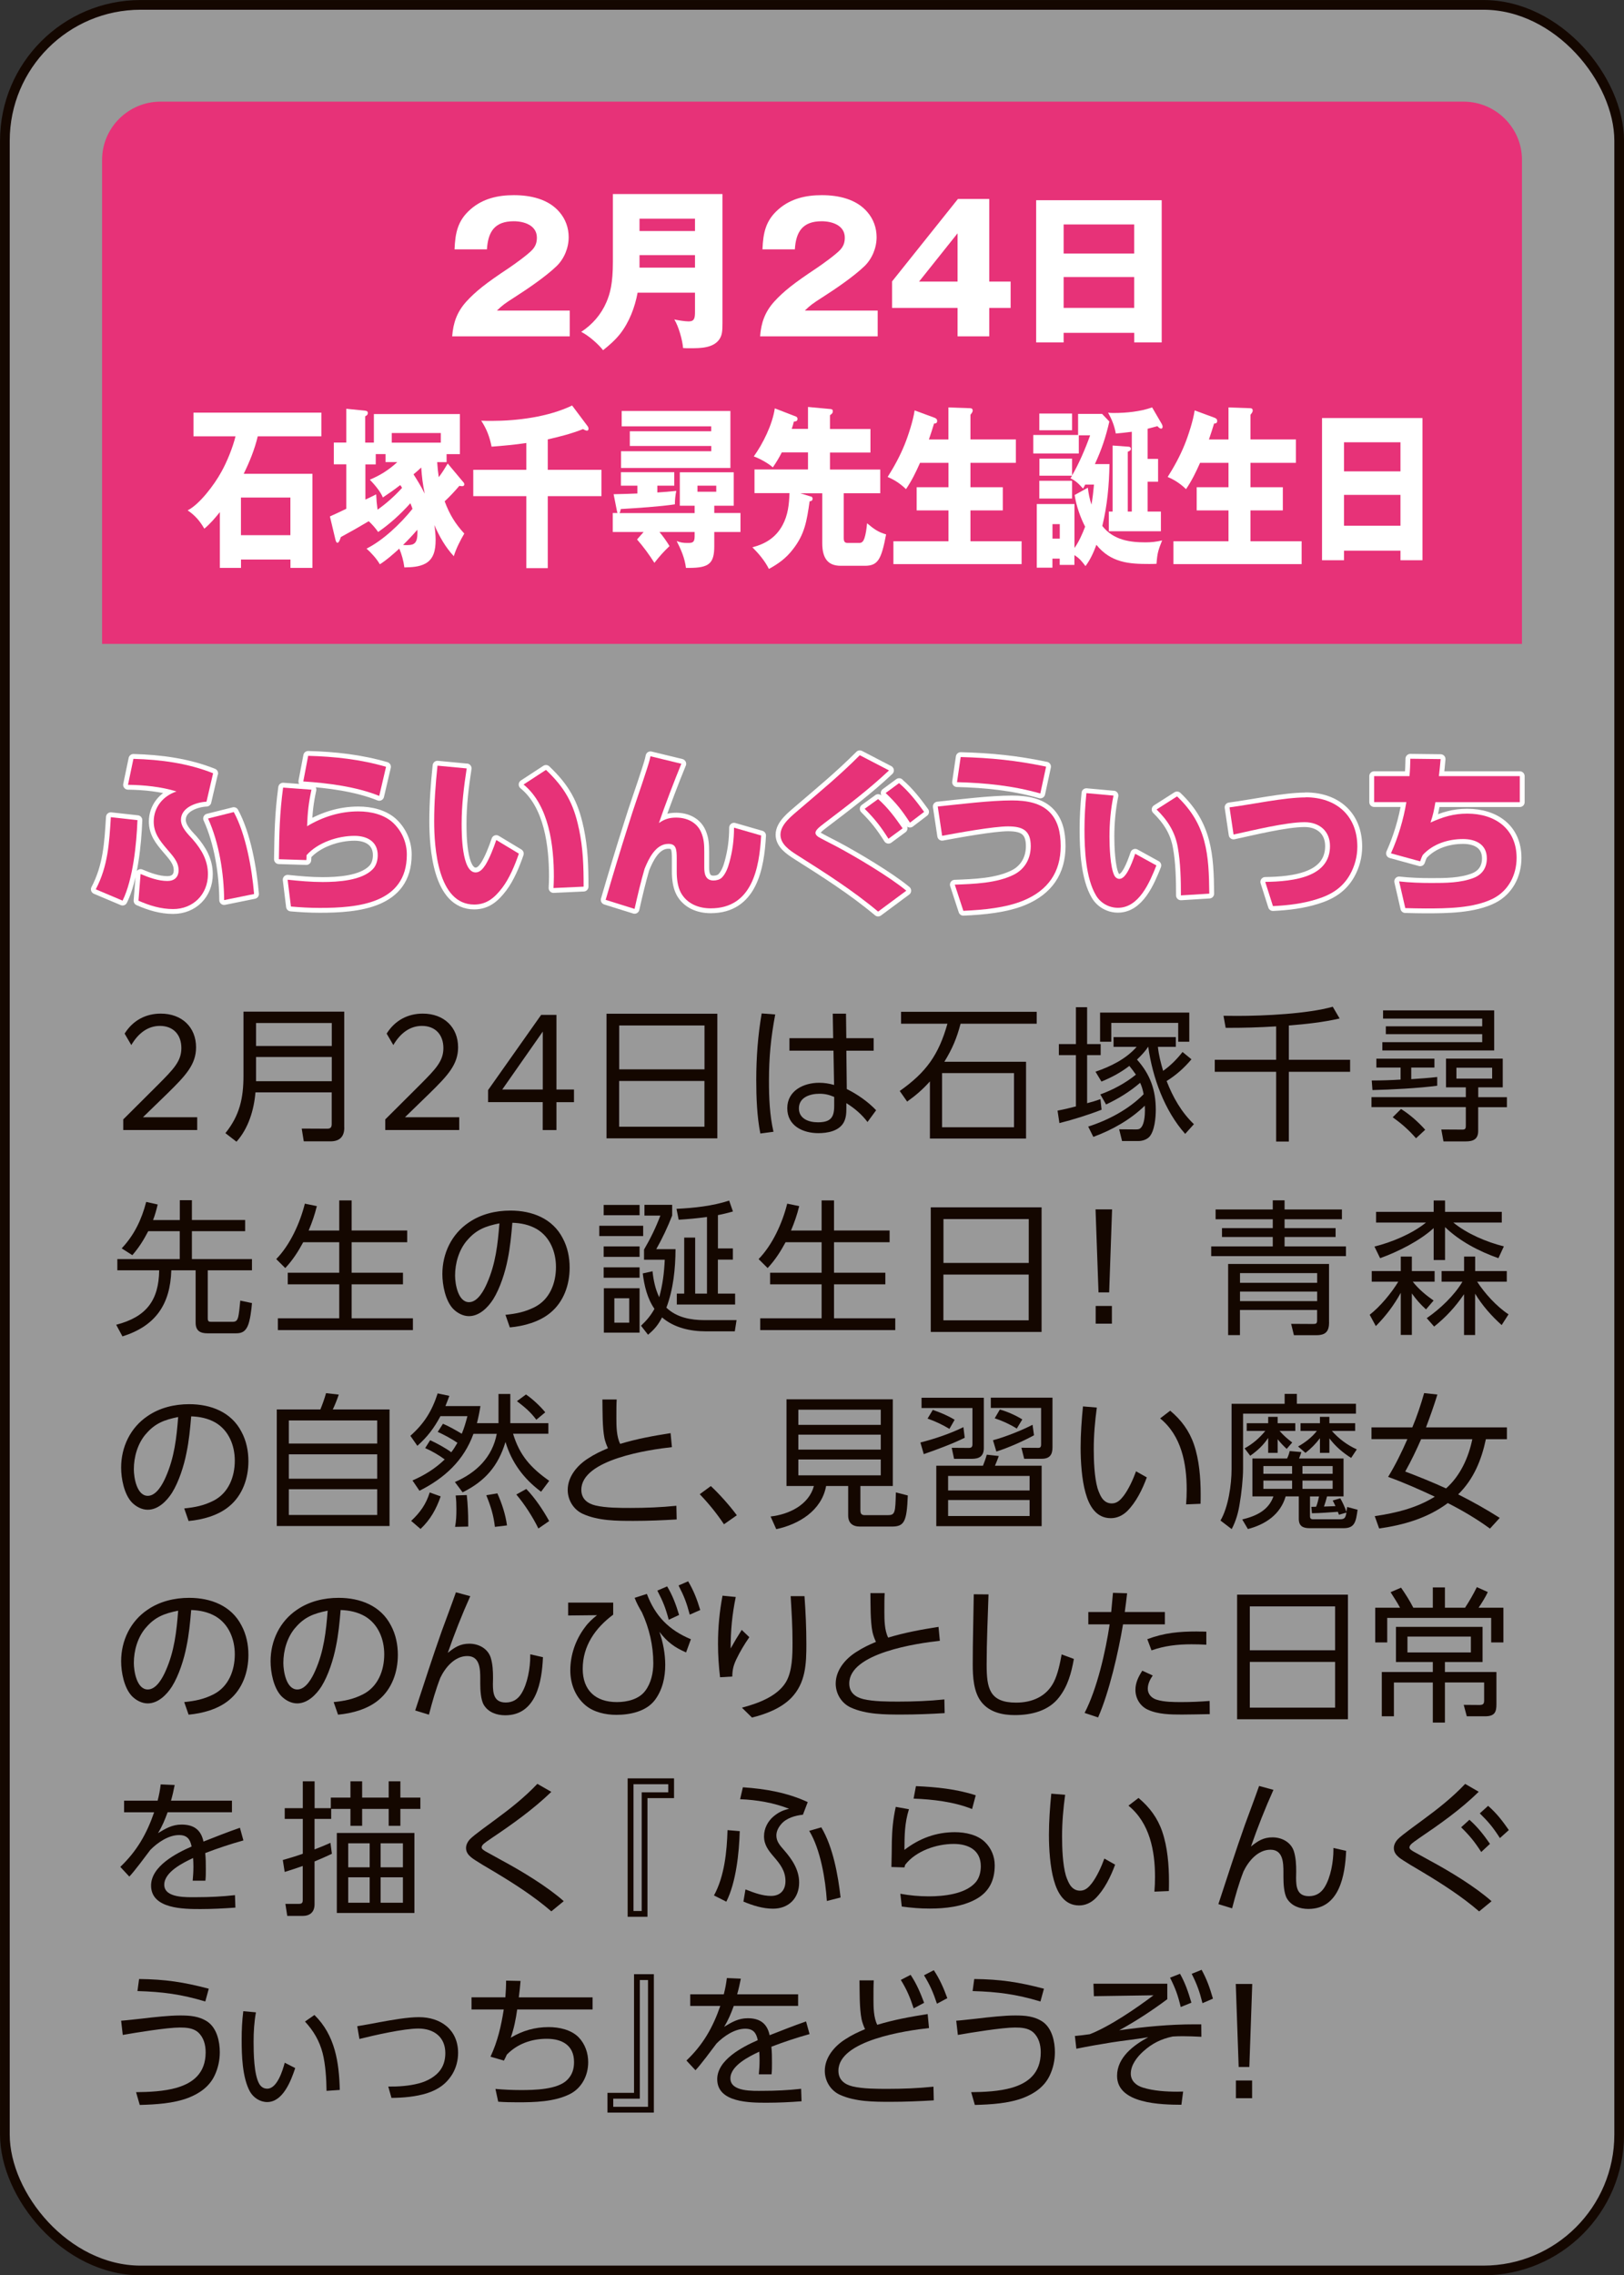 <?xml version="1.0" encoding="UTF-8"?>
<svg id="_レイヤー_2" data-name="レイヤー 2" xmlns="http://www.w3.org/2000/svg" viewBox="0 0 269.61 377.61">
  <rect x="0" y="0" width="269.61" height="377.61" fill="#333333" stroke="none"/>
  <defs>
    <style>
      .cls-1 {
        opacity: .5;
      }

      .cls-1, .cls-2 {
        fill: #fff;
      }

      .cls-3 {
        fill: #e73278;
      }

      .cls-4 {
        stroke: #fff;
        stroke-linecap: round;
        stroke-linejoin: round;
      }

      .cls-4, .cls-5 {
        fill: none;
        stroke-width: 1.61px;
      }

      .cls-5 {
        stroke: #140700;
        stroke-miterlimit: 10;
      }

      .cls-6 {
        fill: #140700;
      }
    </style>
  </defs>
  <g id="button">
    <g>
      <g>
        <rect class="cls-1" x=".81" y=".81" width="268" height="376" rx="22.55" ry="22.55"/>
        <rect class="cls-5" x=".81" y=".81" width="268" height="376" rx="22.55" ry="22.55"/>
      </g>
      <path class="cls-3" d="M252.66,106.86H16.95V26.51c0-5.3,4.36-9.64,9.69-9.64h216.34c5.33,0,9.69,4.34,9.69,9.64v80.34Z"/>
      <g>
        <path class="cls-2" d="M75.07,55.81c.17-2.26.81-4.05,2.35-5.76,1.54-1.68,3.2-3.01,7.03-5.55.96-.64,3.2-2.26,3.92-3.04.55-.61.76-1.21.76-2.02,0-2.05-2.12-2.72-3.84-2.72-3.17,0-4.27,1.74-4.45,4.66h-5.38c.12-2.75.52-4.8,2.7-6.68,2.03-1.76,4.53-2.31,7.15-2.31,2.76,0,5.75.64,7.59,2.83.99,1.16,1.51,2.6,1.51,4.14,0,1.76-.73,3.56-2,4.8-1.77,1.71-4.82,3.79-6.95,5.15-1.72,1.1-2.06,1.36-2.96,2.23h12.09v4.28h-19.53Z"/>
        <path class="cls-2" d="M105.85,48.58c-.44,2.4-1.39,4.92-2.94,6.88-.81,1.01-1.77,1.85-2.79,2.66-.81-1.04-2.44-2.46-3.63-3.04,1.86-1.22,3.31-2.89,4.18-4.92.61-1.42,1.08-3.09,1.08-6.71v-11.25h18.19v21.43c0,1.36-.06,2-.52,2.69-1.02,1.47-3.2,1.47-4.8,1.47-.7,0-.81,0-1.22-.03-.09-1.3-.76-3.64-1.45-4.74.55.12,1.74.32,2.38.32.99,0,1.05-.61,1.05-1.65v-3.12h-9.53ZM115.38,36.29h-9.21v2.05h9.21v-2.05ZM115.38,44.42v-2.08h-9.21v2.08h9.21Z"/>
        <path class="cls-2" d="M126.19,55.81c.17-2.26.81-4.05,2.35-5.76,1.54-1.68,3.2-3.01,7.03-5.55.96-.64,3.2-2.26,3.92-3.04.55-.61.76-1.21.76-2.02,0-2.05-2.12-2.72-3.84-2.72-3.17,0-4.27,1.74-4.45,4.66h-5.38c.12-2.75.52-4.8,2.7-6.68,2.03-1.76,4.53-2.31,7.15-2.31,2.76,0,5.75.64,7.59,2.83.99,1.16,1.51,2.6,1.51,4.14,0,1.76-.73,3.56-2,4.8-1.77,1.71-4.82,3.79-6.95,5.15-1.72,1.1-2.06,1.36-2.96,2.23h12.09v4.28h-19.53Z"/>
        <path class="cls-2" d="M164.23,33.02v13.71h3.55v4.37h-3.55v4.72h-5.26v-4.72h-10.87v-4.4l10.93-13.68h5.2ZM158.97,38.72l-6.39,8.01h6.39v-8.01Z"/>
        <path class="cls-2" d="M176.58,55.24v1.59h-4.56v-23.6h20.84v23.6h-4.56v-1.59h-11.71ZM188.29,37.25h-11.71v4.83h11.71v-4.83ZM188.29,45.98h-11.71v5.12h11.71v-5.12Z"/>
        <path class="cls-2" d="M40.47,78.63h11.4v15.62h-3.65v-1.39h-8.21v1.39h-3.51v-9.26c-.79.98-1.63,1.97-2.58,2.75-.79-1.36-1.58-2.23-2.77-3.04,1.95-.98,4.42-4.22,5.6-6.39.91-1.62,1.88-3.99,2.35-5.9h-6.98v-3.93h21.23v3.93h-10.56c-.51,2.17-1.39,4.31-2.33,6.22ZM48.21,82.57h-8.21v6.25h8.21v-6.25Z"/>
        <path class="cls-2" d="M72.32,89.6c0,1.73-.33,3.18-1.7,3.93-1.07.58-2.33.61-3.49.64-.14-1.1-.44-2.17-.84-3.12-1.05.95-2.12,1.91-3.23,2.6-.53-.93-1.49-1.97-2.21-2.6,2.68-1.33,5.58-4.05,7.63-6.6-.07-.2-.23-.67-.35-.93-1.67,1.85-3.39,3.41-5.35,4.77-.56-.78-.91-1.16-1.56-1.79-1.51.9-3.07,1.79-4.63,2.63-.16.49-.35.95-.56.95s-.3-.35-.35-.55l-.91-3.82c.91-.41,1.84-.84,2.72-1.27v-7.38h-2.07v-3.61h2.07v-5.61l3.14.32c.23.03.44.09.44.41,0,.23-.16.38-.44.52v4.37h1.44v-4.74h14.28v6.65h-2.21v1.33h-1.56c.05.84.14,1.68.26,2.49.54-.69,1.02-1.48,1.49-2.26l2.47,2.95c.21.23.28.32.28.49,0,.26-.19.32-.35.32s-.35-.03-.47-.06c-.81.95-1.54,1.73-2.44,2.57.84,2.23,1.77,3.73,3.26,5.35-.63,1.07-1.39,2.55-1.74,3.76-1.37-1.47-2.37-3.21-3.23-5.18.12.75.21,1.68.21,2.46ZM66.44,80.51c-.93.72-1.88,1.39-2.88,2.05-.39-1.01-1.47-2.23-2.16-2.95,1.7-.72,3.12-1.59,4.56-2.92h-1.95v-1.33h-1.63v1.71h-1.72v5.84c.58-.26,1.23-.58,1.79-.87.05,1.01.09,1.53.23,2.55,1.46-1.04,2.81-2.23,4.07-3.62-.09-.17-.19-.32-.3-.46ZM73.18,71.87h-8.14v1.59h8.14v-1.59ZM67.72,90.46c1.09,0,1.58-.4,1.58-2.02,0-.17,0-.32-.02-.52-.77.9-1.56,1.74-2.37,2.52.28.03.53.03.81.03ZM68.65,78.72c.67,1.04,1.3,2.08,1.86,3.21-.32-1.53-.47-2.75-.58-4.34-.3.29-.81.75-1.28,1.13Z"/>
        <path class="cls-2" d="M90.94,77.97h8.91v4.37h-8.91v11.95h-3.56v-11.95h-8.81v-4.37h8.81v-4.45c-1.91.29-3.84.46-5.77.61-.33-1.68-.84-2.98-1.72-4.31.63.03,1.16.03,1.74.03,4.23,0,9.37-.64,13.35-2.55l2.58,3.44c.09.12.14.26.14.41,0,.2-.09.32-.23.32-.21,0-.49-.14-.67-.26-1.88.75-3.79,1.24-5.86,1.71v5.06Z"/>
        <path class="cls-2" d="M115.33,83.93h-2.47v-5.55h8.95v5.55h-3.23v1.21h4.35v3.15h-4.35v2.34c0,2.89-.86,3.62-4.19,3.62h-.51c-.21-1.68-.84-3.07-1.54-4.46.67.26,1.07.32,1.79.32s1.19,0,1.19-1.07v-.75h-5.84c.6.72,1.16,1.5,1.67,2.34-.98.93-1.65,1.68-2.51,2.78-.88-1.39-1.84-2.69-2.88-3.88l1.09-1.24h-5.12v-3.15h.81c-.05-.06-.07-.12-.09-.2l-.58-2.92c.68,0,3.3-.09,3.95-.12v-1.3h-2.74v-2.23h8.86v2.23h-2.81v1.13c1.05-.06,2.09-.15,3.14-.26-.14.69-.23,1.5-.23,2.23-2.56.38-6.16.61-8.98.78-.05.29-.12.55-.21.67h12.47v-1.21ZM104.56,74.03v-2.46h13.51v-.81h-14.86v-2.55h18.05v9.46h-18.16v-2.78h14.98v-.87h-13.51ZM115.79,81.61h3.12v-1.01h-3.12v1.01Z"/>
        <path class="cls-2" d="M134.65,82.39c.09.03.25.15.25.35,0,.35-.21.43-.49.46-.47,3.27-.81,5.44-2.74,7.92-1.16,1.53-2.47,2.46-4.02,3.3-.7-1.39-1.72-2.57-2.74-3.59,2-.52,3.84-1.5,5.02-3.7.88-1.65,1.07-3.36,1.14-5.29h-5.81v-3.93h8.88v-2.83h-4.35c-.47.93-.93,1.68-1.49,2.49-.7-.67-2.3-1.53-3.16-1.82,1.49-2.08,3.09-5.24,3.49-7.98l3.51,1.36c.14.06.26.17.26.38,0,.35-.21.43-.61.46-.07.29-.23.9-.35,1.21h2.7v-3.64l3.77.35c.23.03.35.09.35.38,0,.32-.26.49-.47.64v2.29h6.72v3.9h-6.72v2.83h8.35v3.93h-6.07v7.32c0,.67.12.93.67.93h1.93c.44,0,.67-.29.84-.78.23-.67.35-1.56.44-2.49,1.12.95,1.84,1.47,3.16,1.85-.79,4.11-1.32,5.21-3.53,5.21h-4c-2.07,0-3.07-1.16-3.07-3.76v-8.27h-3.63l1.77.55Z"/>
        <path class="cls-2" d="M157.45,72.91v-5.29l3.49.12c.32,0,.54.06.54.41,0,.12-.07.29-.14.38-.16.2-.23.29-.23.35v4.05h7.54v3.88h-7.54v4.05h5.37v3.85h-5.37v5.12h8.49v3.79h-21.28v-3.79h9.14v-5.12h-5.28v-3.85h5.28v-4.05h-4.72c-.72,1.62-1.37,2.95-2.33,4.37-.93-.9-1.93-1.56-3.05-2.02,1.05-1.65,2.05-3.47,2.81-5.35.61-1.5,1.44-4.05,1.67-5.7l3.23,1.19c.23.09.51.2.51.55,0,.41-.26.43-.51.43-.26.87-.56,1.79-.86,2.66h3.23Z"/>
        <path class="cls-2" d="M177.98,76.09v2.81c1.07-1.79,2.21-4.43,3-6.65h-1.88v3.01h-7.56v-3.07h7.44v-3.5h3.98l1.21,1.27c-.6,2.6-1.3,4.69-2.4,7.06h2.42c-.05,3.47-.37,6.91-1.19,10.27,1.86,2.37,4.63,2.72,7.16,2.72.98,0,1.79-.09,2.77-.32-.65,1.65-.79,2.05-.93,3.88-.42.03-.84.03-1.26.03-3.21,0-6.3-.17-8.72-3.18-.47,1.27-1.02,2.49-1.81,3.53-.65-.84-.98-1.27-1.84-1.82v1.62h-2.44v-1.04h-1.21v1.5h-2.6v-10.56h6.26v7.29c.72-.98,1.3-2.31,1.77-3.53-.79-1.53-1.47-3.44-1.74-5.26l2.19-1.21c.12,1.01.3,1.88.6,2.81.19-1.04.33-2.29.42-3.33h-1.46c-.12.26-.21.43-.35.67-.86-.95-1.26-1.3-2.09-1.71l.26-.43h-5.42v-2.83h5.44ZM177.98,68.63v2.78h-5.44v-2.78h5.44ZM177.98,79.79v2.95h-5.44v-2.95h5.44ZM175.94,89.39v-2.4h-1.21v2.4h1.21ZM187.89,71.66c-.88.12-1.72.2-2.65.29-.23-1.3-.67-2.37-1.28-3.47.35.06.63.06.98.06,2.02,0,4.4-.23,6.33-.93l1.6,2.75c.09.17.14.32.14.46,0,.17-.07.32-.23.32-.19,0-.35-.12-.63-.41l-1.63.43v5h1.74v3.79h-1.74v4.95h2.21v3.27h-8.65v-3.27h.63v-10.96l2.7.2s.33.03.33.32c0,.26-.07.32-.51.52v9.92h.67v-13.25Z"/>
        <path class="cls-2" d="M203.95,72.91v-5.29l3.49.12c.32,0,.53.06.53.41,0,.12-.07.29-.14.38-.16.2-.23.29-.23.35v4.05h7.54v3.88h-7.54v4.05h5.37v3.85h-5.37v5.12h8.49v3.79h-21.28v-3.79h9.14v-5.12h-5.28v-3.85h5.28v-4.05h-4.72c-.72,1.62-1.37,2.95-2.33,4.37-.93-.9-1.93-1.56-3.05-2.02,1.05-1.65,2.05-3.47,2.81-5.35.61-1.5,1.44-4.05,1.67-5.7l3.23,1.19c.23.09.51.2.51.55,0,.41-.26.43-.51.43-.26.87-.56,1.79-.86,2.66h3.23Z"/>
        <path class="cls-2" d="M223.13,91.39v1.59h-3.65v-23.6h16.67v23.6h-3.65v-1.59h-9.37ZM232.5,73.4h-9.37v4.83h9.37v-4.83ZM232.5,82.13h-9.37v5.12h9.37v-5.12Z"/>
      </g>
      <g>
        <g>
          <path class="cls-4" d="M20.35,149.47l-4.45-1.88c2.03-3.85,2.24-7.72,2.5-11.97l4.42.49c-.15,3.93-.73,9.83-2.47,13.36ZM35.38,128.33l-1.1,4.72c-1.69.09-4.24.95-4.24,3.01,0,1.27,1.16,2.37,1.98,3.27,1.45,1.68,2.5,3.47,2.5,5.76,0,3.33-2.44,5.78-5.78,5.78-2.03,0-3.92-.58-5.75-1.39l.35-4.43c1.37.58,2.93,1.16,4.45,1.16,1.16,0,1.86-.64,1.86-1.79,0-1.45-1.08-2.49-1.95-3.53-1.16-1.36-2.18-2.63-2.18-4.54,0-2.37,1.54-4.25,3.78-5-2.5-.78-5.41-1.07-8.05-1.1l.9-4.31c4.51.12,9.04.72,13.25,2.4ZM42.18,148.37l-4.97,1.01c-.03-4.43-.84-9.52-2.67-13.54l4.27-1.07c2.01,3.67,3.02,9.43,3.37,13.59Z"/>
          <path class="cls-4" d="M51.71,131.05c-.49,2.29-.64,3.73-.73,6.07,2.62-1.56,5.46-2.46,8.51-2.46,2.09,0,4.39.52,5.9,2.02,1.39,1.39,2.15,3.21,2.15,5.15,0,8.16-8.19,8.85-14.47,8.85-1.6,0-3.17-.09-4.77-.23l-.55-4.45c1.92.2,3.87.38,5.81.38,2.53,0,6.48-.23,8.31-2.11.61-.61.84-1.5.84-2.34,0-2.29-1.8-3.21-3.86-3.21-2.76,0-6.1,1.1-7.96,3.21,0,.26,0,.55-.03.81l-4.56-.14c.06-4.31.12-7.58.7-11.89l4.71.35ZM64.09,127.26l-1.13,4.83c-3.78-1.53-8.54-2.14-12.61-2.4l.81-4.25c4.42.12,8.66.58,12.93,1.82Z"/>
          <path class="cls-4" d="M77.48,127.52c-.47,3.04-.84,6.07-.84,9.17,0,1.59,0,8.1,2.32,8.1.75,0,1.25-.67,1.63-1.24.7-1.13,1.37-2.86,1.8-4.14l3.75,2.26c-.64,1.88-1.57,4.11-2.76,5.67-1.22,1.59-2.53,2.78-4.65,2.78-6.07,0-6.65-9.49-6.65-13.85,0-3.07.23-6.13.55-9.2l4.85.46ZM96.11,137.52c.7,3.33.78,6.25.78,9.63l-5,.23c.03-.61.06-1.24.06-1.88,0-5.12-.78-11.83-5.03-15.3l3.72-2.43c3.11,2.95,4.59,5.55,5.46,9.75Z"/>
          <path class="cls-4" d="M113.11,126.76c-1.1,2.66-2.79,7.09-3.72,9.83.93-.64,1.71-.9,2.85-.9,1.77,0,3.43.75,4.16,2.43.49,1.13.52,2.14.52,3.3v2.57c0,1.07.23,2.14,1.54,2.14.46,0,1.05-.14,1.39-.49.64-.64,1.02-1.68,1.25-2.55.52-1.88.76-3.79.76-5.73l4.5,1.3c-.29,5.44-1.51,12.09-8.37,12.09-2,0-3.92-.75-4.94-2.57-.55-1.01-.7-2.34-.7-3.5v-2.14c0-1.62-.09-2.49-1.39-2.49-2.12,0-3.28,2.49-3.95,4.14-.64,2.2-1.16,4.43-1.66,6.65l-4.8-1.5c1.19-4.08,2.41-8.13,3.69-12.15.99-3.24,2.15-6.39,3.17-9.6.23-.69.44-1.39.58-2.08l5.11,1.24Z"/>
          <path class="cls-4" d="M136.8,136.66c-.76.58-1.42,1.1-1.42,1.56,0,.29.23.49.47.67.52.32,2.3,1.21,2.96,1.56,3.23,1.71,8.95,5.12,11.65,7.37l-4.68,3.47c-4.21-3.53-8.86-6.48-13.48-9.4-1.22-.78-2.73-1.79-2.73-3.36,0-1.73,1.92-3.15,3.11-4.19,3.58-3.07,6.68-5.61,10.06-9l4.85,2.52c-3.37,3.18-7.09,5.99-10.78,8.79ZM145.78,132.61c1.66,1.47,2.82,3.07,4.07,4.86l-2.35,1.73c-1.28-2.02-2.27-3.3-3.95-4.97l2.24-1.62ZM149.26,129.97c1.63,1.39,2.93,3.07,4.16,4.77l-2.35,1.79c-1.34-2.05-2.24-3.21-4.04-4.92l2.24-1.65Z"/>
          <path class="cls-4" d="M168.01,132.84c2.41,0,4.88.4,6.42,2.14,1.16,1.3,1.66,3.07,1.66,5.44,0,4.34-2.12,7.32-6.1,9-3.02,1.27-6.8,1.59-10.06,1.74l-1.42-4.34c3.17-.12,7-.23,9.85-1.68,1.83-.95,2.76-2.69,2.76-4.72,0-2.63-1.37-3.27-3.78-3.27s-8.31,1.07-10.93,1.56l-.73-4.86c3.69-.38,8.72-1.01,12.32-1.01ZM173.67,127.23l-.96,4.46c-4.53-1.3-9.15-1.76-13.83-1.88l.61-4.17c5.08.14,9.18.55,14.18,1.59Z"/>
          <path class="cls-4" d="M184.86,132.03c-.47,2.26-.67,4.57-.67,6.86,0,1.59.12,5.06.81,6.42.17.32.49.55.84.55,1.05,0,1.95-2.2,2.62-4.17l3.52,1.94c-1.1,2.75-2.85,7.03-6.39,7.03-1.48,0-2.88-.78-3.63-2.05-1.72-2.86-1.92-7.69-1.92-10.99,0-2,.12-3.99.32-5.99l4.5.41ZM200.76,148.31l-4.71.29c0-2.55-.06-5.47-.52-7.98-.44-2.55-1.69-4.48-3.52-6.28l3.4-2.17c4.97,4.71,5.29,9.69,5.35,16.14Z"/>
          <path class="cls-4" d="M216.77,132.32c5.06,0,8.57,3.04,8.57,8.19,0,1.65-.44,3.27-1.25,4.69-1.25,2.17-3.11,3.3-5.44,4.02-2.35.75-4.85,1.04-7.32,1.16l-1.28-4.02c2.21-.03,5.23-.2,7.5-1.21,2.27-1.01,3.25-2.66,3.25-4.74,0-2.52-1.8-3.96-4.21-3.96-3.11,0-8.6,1.36-11.8,2.05l-.67-4.51c3.78-.49,9.07-1.65,12.64-1.65Z"/>
          <path class="cls-4" d="M252.31,128.82v4.31h-14.01c-.23,1.33-.38,2.11-.81,3.38,2.06-.93,3.81-1.48,6.1-1.48,4.59,0,8.19,2.49,8.19,7.35,0,2.81-1.34,5.44-3.89,6.74-3.2,1.62-7.67,1.65-11.22,1.65-1.13,0-2.27-.03-3.37-.06l-1.02-4.43c1.77.2,3.58.26,5.35.26,2.32,0,4.91,0,7.09-.87,1.42-.58,2.12-1.73,2.12-3.21,0-2.34-1.86-3.21-3.95-3.21-2.44,0-4.97.78-6.68,2.63-.2.38-.29.64-.44,1.07l-4.85-1.33c1.19-2.63,2.09-5.64,2.56-8.5h-5.35v-4.31h5.87c.09-.98.12-1.94.14-2.89l5.03.06c-.09.95-.17,1.88-.29,2.83h13.43Z"/>
        </g>
        <g>
          <path class="cls-3" d="M20.35,149.47l-4.45-1.88c2.03-3.85,2.24-7.72,2.5-11.97l4.42.49c-.15,3.93-.73,9.83-2.47,13.36ZM35.38,128.33l-1.1,4.72c-1.69.09-4.24.95-4.24,3.01,0,1.27,1.16,2.37,1.98,3.27,1.45,1.68,2.5,3.47,2.5,5.76,0,3.33-2.44,5.78-5.78,5.78-2.03,0-3.92-.58-5.75-1.39l.35-4.43c1.37.58,2.93,1.16,4.45,1.16,1.16,0,1.86-.64,1.86-1.79,0-1.45-1.08-2.49-1.95-3.53-1.16-1.36-2.18-2.63-2.18-4.54,0-2.37,1.54-4.25,3.78-5-2.5-.78-5.41-1.07-8.05-1.1l.9-4.31c4.51.12,9.04.72,13.25,2.4ZM42.18,148.37l-4.97,1.01c-.03-4.43-.84-9.52-2.67-13.54l4.27-1.07c2.01,3.67,3.02,9.43,3.37,13.59Z"/>
          <path class="cls-3" d="M51.71,131.05c-.49,2.29-.64,3.73-.73,6.07,2.62-1.56,5.46-2.46,8.51-2.46,2.09,0,4.39.52,5.9,2.02,1.39,1.39,2.15,3.21,2.15,5.15,0,8.16-8.19,8.85-14.47,8.85-1.6,0-3.17-.09-4.77-.23l-.55-4.45c1.92.2,3.87.38,5.81.38,2.53,0,6.48-.23,8.31-2.11.61-.61.84-1.5.84-2.34,0-2.29-1.8-3.21-3.86-3.21-2.76,0-6.1,1.1-7.96,3.21,0,.26,0,.55-.03.81l-4.56-.14c.06-4.31.12-7.58.7-11.89l4.71.35ZM64.09,127.26l-1.13,4.83c-3.78-1.53-8.54-2.14-12.61-2.4l.81-4.25c4.42.12,8.66.58,12.93,1.82Z"/>
          <path class="cls-3" d="M77.48,127.52c-.47,3.04-.84,6.07-.84,9.17,0,1.59,0,8.1,2.32,8.1.75,0,1.25-.67,1.63-1.24.7-1.13,1.37-2.86,1.8-4.14l3.75,2.26c-.64,1.88-1.57,4.11-2.76,5.67-1.22,1.59-2.53,2.78-4.65,2.78-6.07,0-6.65-9.49-6.65-13.85,0-3.07.23-6.13.55-9.2l4.85.46ZM96.11,137.52c.7,3.33.78,6.25.78,9.63l-5,.23c.03-.61.06-1.24.06-1.88,0-5.12-.78-11.83-5.03-15.3l3.72-2.43c3.11,2.95,4.59,5.55,5.46,9.75Z"/>
          <path class="cls-3" d="M113.11,126.76c-1.1,2.66-2.79,7.09-3.72,9.83.93-.64,1.71-.9,2.85-.9,1.77,0,3.43.75,4.16,2.43.49,1.13.52,2.14.52,3.3v2.57c0,1.07.23,2.14,1.54,2.14.46,0,1.05-.14,1.39-.49.64-.64,1.02-1.68,1.25-2.55.52-1.88.76-3.79.76-5.73l4.5,1.3c-.29,5.44-1.51,12.09-8.37,12.09-2,0-3.92-.75-4.94-2.57-.55-1.01-.7-2.34-.7-3.5v-2.14c0-1.62-.09-2.49-1.39-2.49-2.12,0-3.28,2.49-3.95,4.14-.64,2.2-1.16,4.43-1.66,6.65l-4.8-1.5c1.19-4.08,2.41-8.13,3.69-12.15.99-3.24,2.15-6.39,3.17-9.6.23-.69.44-1.39.58-2.08l5.11,1.24Z"/>
          <path class="cls-3" d="M136.8,136.66c-.76.58-1.42,1.1-1.42,1.56,0,.29.23.49.47.67.52.32,2.3,1.21,2.96,1.56,3.23,1.71,8.95,5.12,11.65,7.37l-4.68,3.47c-4.21-3.53-8.86-6.48-13.48-9.4-1.22-.78-2.73-1.79-2.73-3.36,0-1.73,1.92-3.15,3.11-4.19,3.58-3.07,6.68-5.61,10.06-9l4.85,2.52c-3.37,3.18-7.09,5.99-10.78,8.79ZM145.78,132.61c1.66,1.47,2.82,3.07,4.07,4.86l-2.35,1.73c-1.28-2.02-2.27-3.3-3.95-4.97l2.24-1.62ZM149.26,129.97c1.63,1.39,2.93,3.07,4.16,4.77l-2.35,1.79c-1.34-2.05-2.24-3.21-4.04-4.92l2.24-1.65Z"/>
          <path class="cls-3" d="M168.01,132.84c2.41,0,4.88.4,6.42,2.14,1.16,1.3,1.66,3.07,1.66,5.44,0,4.34-2.12,7.32-6.1,9-3.02,1.27-6.8,1.59-10.06,1.74l-1.42-4.34c3.17-.12,7-.23,9.85-1.68,1.83-.95,2.76-2.69,2.76-4.72,0-2.63-1.37-3.27-3.78-3.27s-8.31,1.07-10.93,1.56l-.73-4.86c3.69-.38,8.72-1.01,12.32-1.01ZM173.67,127.23l-.96,4.46c-4.53-1.3-9.15-1.76-13.83-1.88l.61-4.17c5.08.14,9.18.55,14.18,1.59Z"/>
          <path class="cls-3" d="M184.86,132.03c-.47,2.26-.67,4.57-.67,6.86,0,1.59.12,5.06.81,6.42.17.32.49.55.84.55,1.05,0,1.95-2.2,2.62-4.17l3.52,1.94c-1.1,2.75-2.85,7.03-6.39,7.03-1.48,0-2.88-.78-3.63-2.05-1.72-2.86-1.92-7.69-1.92-10.99,0-2,.12-3.99.32-5.99l4.5.41ZM200.76,148.31l-4.71.29c0-2.55-.06-5.47-.52-7.98-.44-2.55-1.69-4.48-3.52-6.28l3.4-2.17c4.97,4.71,5.29,9.69,5.35,16.14Z"/>
          <path class="cls-3" d="M216.77,132.32c5.06,0,8.57,3.04,8.57,8.19,0,1.65-.44,3.27-1.25,4.69-1.25,2.17-3.11,3.3-5.44,4.02-2.35.75-4.85,1.04-7.32,1.16l-1.28-4.02c2.21-.03,5.23-.2,7.5-1.21,2.27-1.01,3.25-2.66,3.25-4.74,0-2.52-1.8-3.96-4.21-3.96-3.11,0-8.6,1.36-11.8,2.05l-.67-4.51c3.78-.49,9.07-1.65,12.64-1.65Z"/>
          <path class="cls-3" d="M252.31,128.82v4.31h-14.01c-.23,1.33-.38,2.11-.81,3.38,2.06-.93,3.81-1.48,6.1-1.48,4.59,0,8.19,2.49,8.19,7.35,0,2.81-1.34,5.44-3.89,6.74-3.2,1.62-7.67,1.65-11.22,1.65-1.13,0-2.27-.03-3.37-.06l-1.02-4.43c1.77.2,3.58.26,5.35.26,2.32,0,4.91,0,7.09-.87,1.42-.58,2.12-1.73,2.12-3.21,0-2.34-1.86-3.21-3.95-3.21-2.44,0-4.97.78-6.68,2.63-.2.38-.29.64-.44,1.07l-4.85-1.33c1.19-2.63,2.09-5.64,2.56-8.5h-5.35v-4.31h5.87c.09-.98.12-1.94.14-2.89l5.03.06c-.09.95-.17,1.88-.29,2.83h13.43Z"/>
        </g>
      </g>
      <g>
        <path class="cls-6" d="M20.48,185.76l5.83-5.81c2.49-2.51,3.8-3.83,3.8-6,0-2.29-1.4-3.69-3.56-3.69-2.01,0-3.61,1.23-4.75,3.18l-1.11-1.9c1.4-2.24,3.56-3.32,6-3.32,3.54,0,5.86,2.29,5.86,5.59,0,2.87-1.74,4.7-4.7,7.61l-4.12,4h9.01v2.12h-12.28v-1.78Z"/>
        <path class="cls-6" d="M57.16,187.13c0,1.49-.75,2.29-2.3,2.29h-4.43l-.34-2.12,4.21.02c.61,0,.77-.24.77-.82v-5.21h-12.66c-.24,2.89-1.16,5.98-3.15,8.19l-1.84-1.42c2.37-2.94,3-5.81,3-9.54v-10.63h16.73v19.23ZM42.51,173.59h12.57v-3.81h-12.57v3.81ZM42.51,179.44h12.57v-4.02h-12.57v4.02Z"/>
        <path class="cls-6" d="M63.98,185.76l5.83-5.81c2.49-2.51,3.8-3.83,3.8-6,0-2.29-1.4-3.69-3.56-3.69-2.01,0-3.61,1.23-4.75,3.18l-1.11-1.9c1.4-2.24,3.56-3.32,6-3.32,3.54,0,5.86,2.29,5.86,5.59,0,2.87-1.74,4.7-4.7,7.61l-4.12,4h9.01v2.12h-12.28v-1.78Z"/>
        <path class="cls-6" d="M90.11,182.91h-9.08v-2l8.81-12.48h2.54v12.39h2.91v2.1h-2.91v4.63h-2.28v-4.63ZM90.11,180.82v-9.62l-6.73,9.62h6.73Z"/>
        <path class="cls-6" d="M119.09,168.24v20.68h-18.4v-20.68h18.4ZM116.96,177.47v-7.28h-14.16v7.28h14.16ZM102.79,186.99h14.16v-7.59h-14.16v7.59Z"/>
        <path class="cls-6" d="M128.7,168.36c-.73,3.88-1.04,7.11-1.04,11.04,0,2.82.12,5.69.75,8.43l-2.18.29c-.56-2.8-.68-6.02-.68-8.87,0-3.71.27-7.4.9-11.06l2.25.17ZM145.04,172.31v2.07h-4.53l.07,6.36c1.72.84,3.56,2.12,4.87,3.52l-1.43,1.95c-.94-1.25-2.15-2.29-3.51-3.13v.89c0,.8-.05,1.59-.44,2.31-.8,1.45-2.71,1.78-4.21,1.78-2.59,0-5.16-1.23-5.16-4.14s2.71-4.22,5.28-4.22c.87,0,1.65.12,2.49.36l-.1-5.69h-7.31v-2.07h7.26l-.07-4.07h2.2l.05,4.07h4.53ZM136.04,181.52c-1.55,0-3.41.58-3.41,2.43,0,1.73,1.65,2.31,3.15,2.31,2.15,0,2.71-.84,2.71-2.72v-1.49c-.85-.36-1.53-.53-2.45-.53Z"/>
        <path class="cls-6" d="M170.34,176.21v12.75h-15.96v-9.49c-1.19,1.33-2.32,2.31-3.78,3.35l-1.23-1.76c4.41-3.11,6.46-6,7.92-11.16h-7.7v-1.98h22.52v1.98h-12.64c-.63,2.41-1.38,4.17-2.69,6.31h13.56ZM156.4,178.09v8.99h11.94v-8.99h-11.94Z"/>
        <path class="cls-6" d="M182.69,182.41l.19,1.76c-2.13.84-4.77,1.66-7,2.22l-.31-2.07c1.02-.19,2.03-.43,3.05-.7v-8.51h-2.83v-1.83h2.83v-6.12h1.86v6.12h2.25v1.83h-2.25v7.98c.75-.19,1.48-.41,2.2-.67ZM183.64,183.32l-.97-1.69c2.08-.75,4.19-1.88,5.91-3.28-.34-.51-.7-.96-1.09-1.45-1.45,1.11-2.93,1.9-4.63,2.6l-.99-1.64c2.49-.84,5.08-2.12,6.83-4.12h-3.83v-1.62h10.34v1.62h-2.98c.14,1.35.48,2.67.87,3.98,1.23-.87,2.3-1.95,3.22-3.13l1.48,1.21c-1.19,1.42-2.54,2.63-4.12,3.61,1.02,2.65,2.45,5.18,4.53,7.16l-1.45,1.61c-3.44-3.86-5.42-9.37-6.13-14.43h-.05c-.36.63-1.11,1.42-1.82,2.1,2.2,2.46,3.12,5.06,3.12,8.34,0,1.25-.19,3.52-1.07,4.48-.46.48-1.19.7-1.84.7h-2.69l-.48-1.95,2.71.02c.43,0,.73-.02.99-.39.48-.6.58-1.98.58-2.75,0-.26-.02-.53-.02-.8-2.42,2.34-5.4,4.02-8.55,5.18l-.85-1.71c3.32-1.06,6.75-2.87,9.2-5.37-.12-.67-.29-1.28-.58-1.9-1.69,1.47-3.63,2.65-5.67,3.61ZM197.44,168.05v4.84h-1.84v-3.13h-11.11v3.13h-1.86v-4.84h14.82Z"/>
        <path class="cls-6" d="M213.97,175.88h10.17v2h-10.17v11.57h-2.11v-11.57h-10.19v-2h10.19v-5.54c-2.78.17-5.57.26-8.38.24l-.36-2c.75,0,1.53.02,2.28.02,4.46,0,11.67-.34,15.86-1.52l1.14,1.95c-2.76.63-5.62.94-8.43,1.16v5.69Z"/>
        <path class="cls-6" d="M245.4,182.09h4.77v1.66h-4.77v3.95c0,1.35-.8,1.73-2.06,1.73h-3.7l-.36-1.98,3.54.02c.48,0,.53-.24.53-.67v-3.06h-15.66v-1.66h15.66v-1.62h-3.29v-4.77h9.42v4.77h-4.07v1.62ZM238.6,178.74v1.45c-3.03.41-7.68.65-10.75.72l-.12-1.59c1.6,0,3.2-.05,4.79-.15v-2h-4.02v-1.47h9.64v1.47h-3.85v1.93c1.43-.1,2.88-.19,4.31-.36ZM248.06,167.68v6.65h-18.57v-1.37h16.58v-1.33h-16v-1.3h16v-1.28h-16.46v-1.37h18.45ZM236.61,187.49l-1.53,1.42c-1.21-1.4-2.37-2.41-3.87-3.49l1.38-1.37c1.48.92,2.88,2.17,4.02,3.45ZM241.79,177.2v1.81h5.93v-1.81h-5.93Z"/>
        <path class="cls-6" d="M29.85,202.47v-3.28h2.01v3.28h8.84v1.86h-8.84v4.63h9.97v1.86h-7.34v7.95c0,.55.19.6.58.6h3.41c.58,0,.87-.05,1.07-.82.12-.51.22-1.35.34-2.7l1.94.41c-.07,1.01-.31,2.99-.73,3.86-.41.87-.97,1.16-1.91,1.16h-4.75c-1.21,0-1.96-.43-1.96-1.76v-8.7h-4.04c-.17,5.66-2.62,9.25-8.11,10.97l-1.04-1.93c4.94-1.28,7.07-3.98,7.14-9.04h-6.95v-1.86h10.36v-4.63h-5.23c-.78,1.49-1.53,2.7-2.64,3.98l-1.77-1.13c2.08-2.19,3.32-4.8,4.07-7.71l1.91.43c-.22.92-.43,1.71-.77,2.58h4.43Z"/>
        <path class="cls-6" d="M56.32,204.21v-4.99h2.06v4.99h9.22v1.95h-9.22v5.06h8.52v1.93h-8.52v5.64h10.17v1.95h-22.42v-1.95h10.19v-5.64h-8.55v-1.93h8.55v-5.06h-5.98c-.85,1.57-1.74,2.96-2.98,4.29l-1.5-1.49c2.32-2.38,3.95-6,4.75-9.2l1.99.41c-.36,1.47-.78,2.67-1.36,4.05h5.08Z"/>
        <path class="cls-6" d="M83.92,218.21c1.79-.19,3.22-.46,4.84-1.28,2.52-1.28,3.54-3.98,3.54-6.65,0-2.48-.97-4.99-3.2-6.31-1.26-.72-2.62-.99-4.04-1.04-.17,2.02-.36,4.05-.77,6.05-.41,2.12-1.26,4.8-2.4,6.63-.87,1.37-2.3,2.82-4.04,2.82-.99,0-1.96-.53-2.64-1.23-1.28-1.37-1.77-3.95-1.77-5.76,0-3.42,1.53-6.63,4.38-8.55,2.03-1.4,4.48-1.98,6.92-1.98,3.58,0,7,1.3,8.69,4.6.8,1.49,1.14,3.18,1.14,4.87,0,2.82-.97,5.66-3.2,7.49-1.82,1.52-4.41,2.22-6.73,2.43l-.73-2.1ZM77.51,205.89c-1.33,1.57-1.96,3.76-1.96,5.81,0,1.37.49,4.41,2.32,4.41,1.45,0,2.49-2,2.98-3.13,1.43-3.23,1.79-6.48,2.06-9.95-2.28.46-3.87,1.04-5.4,2.87Z"/>
        <path class="cls-6" d="M106.78,203.43v1.71h-7.29v-1.71h7.29ZM106.18,199.97v1.71h-5.96v-1.71h5.96ZM106.18,206.86v1.73h-5.96v-1.73h5.96ZM106.18,210.33v1.73h-5.96v-1.73h5.96ZM106.18,213.8v7.37h-5.93v-7.37h5.93ZM101.99,215.46v4.05h2.47v-4.05h-2.47ZM107.58,221.51l-1.16-1.49c.92-.87,1.62-1.69,2.23-2.8-1.19-1.71-1.7-3.86-1.94-5.88l1.62-.36c.15,1.47.46,2.96,1.11,4.31.58-2.1.82-4.07.92-6.22h-3.44v-1.69c1.06-1.81,1.98-3.69,2.71-5.64h-2.64v-1.78h4.6v1.78c-.75,1.9-1.62,3.78-2.64,5.57h3.2c-.02,3.25-.36,6.65-1.52,9.71,1.69,1.64,4.07,2.07,6.32,2.07h5.33l-.29,1.86h-4.84c-2.57,0-5.25-.6-7.24-2.31-.65,1.25-1.23,1.95-2.32,2.87ZM119.18,207.19h2.49v1.86h-2.49v5.64h2.86v1.81h-9.68v-1.81h1.23v-9.3h1.82v9.3h1.96v-12.72c-1.55.22-3.12.36-4.7.46l-.36-1.81c2.9-.14,5.98-.46,8.74-1.37l.63,1.81c-.85.24-1.6.43-2.49.6v5.54Z"/>
        <path class="cls-6" d="M136.4,204.21v-4.99h2.06v4.99h9.23v1.95h-9.23v5.06h8.52v1.93h-8.52v5.64h10.17v1.95h-22.42v-1.95h10.19v-5.64h-8.55v-1.93h8.55v-5.06h-5.98c-.85,1.57-1.74,2.96-2.98,4.29l-1.5-1.49c2.32-2.38,3.95-6,4.75-9.2l1.99.41c-.36,1.47-.78,2.67-1.36,4.05h5.08Z"/>
        <path class="cls-6" d="M172.92,200.37v20.68h-18.4v-20.68h18.4ZM170.79,209.6v-7.28h-14.16v7.28h14.16ZM156.62,219.12h14.16v-7.59h-14.16v7.59Z"/>
        <path class="cls-6" d="M181.88,200.78v-.07h2.74v.07l-.48,13.71h-1.77l-.49-13.71ZM181.9,216.74h2.69v2.94h-2.69v-2.94Z"/>
        <path class="cls-6" d="M222.78,202.35h-9.52v1.47h8.47v1.47h-8.47v1.57h10.19v1.61h-22.37v-1.61h10.22v-1.57h-8.43v-1.47h8.43v-1.47h-9.49v-1.62h9.49v-1.52h1.96v1.52h9.52v1.62ZM220.65,219.44c0,1.52-.56,2.15-2.11,2.15h-3.73l-.46-1.88,3.63.02c.53,0,.68-.07.68-.63v-1.69h-12.81v4.17h-1.96v-11.81h16.75v9.66ZM205.86,211.29v1.61h12.81v-1.61h-12.81ZM205.86,214.35v1.59h12.81v-1.59h-12.81Z"/>
        <path class="cls-6" d="M227.73,212.71v-1.76h4.82v-2.41h1.84v2.41h3.78v1.76h-3.63c.97,1.23,2.18,2.24,3.46,3.13l-1.26,1.47c-.97-.89-1.57-1.57-2.35-2.65v6.89h-1.84v-6.99c-1.14,2.07-2.47,3.83-4.14,5.52l-1.02-1.88c1.74-1.35,3.61-3.61,4.75-5.49h-4.41ZM249.66,206.86l-.9,1.95c-3.2-1.13-6.42-2.8-8.86-5.16v5.47h-1.89v-5.3c-2.32,2.12-5.93,3.93-8.89,4.99l-.94-1.93c2.83-.7,6.27-2.12,8.55-3.98h-8.28v-1.78h9.56v-1.88h1.89v1.88h9.42v1.78h-8.04c2.3,1.88,5.52,3.23,8.38,3.95ZM244.89,221.56h-1.84v-6.77c-1.43,2.1-2.98,3.78-4.96,5.37l-1.23-1.4c2.18-1.49,4.6-3.78,5.93-6.05h-3.46v-1.76h3.73v-2.41h1.84v2.41h5.25v1.76h-4.92c1.26,1.95,3.27,4.15,5.21,5.42l-1.14,1.78c-1.7-1.52-3.22-3.25-4.41-5.21v6.84Z"/>
        <path class="cls-6" d="M30.6,250.34c1.79-.19,3.22-.46,4.84-1.28,2.52-1.28,3.54-3.98,3.54-6.65,0-2.48-.97-4.99-3.2-6.31-1.26-.72-2.62-.99-4.04-1.04-.17,2.02-.36,4.05-.78,6.05-.41,2.12-1.26,4.8-2.4,6.63-.87,1.37-2.3,2.82-4.04,2.82-.99,0-1.96-.53-2.64-1.23-1.28-1.37-1.77-3.95-1.77-5.76,0-3.42,1.53-6.63,4.38-8.55,2.03-1.4,4.48-1.98,6.92-1.98,3.58,0,7,1.3,8.69,4.6.8,1.49,1.14,3.18,1.14,4.87,0,2.82-.97,5.66-3.2,7.49-1.82,1.52-4.41,2.22-6.73,2.43l-.73-2.1ZM24.18,238.03c-1.33,1.57-1.96,3.76-1.96,5.81,0,1.37.48,4.41,2.32,4.41,1.45,0,2.49-2,2.98-3.13,1.43-3.23,1.79-6.48,2.06-9.95-2.28.46-3.87,1.04-5.4,2.87Z"/>
        <path class="cls-6" d="M53.19,233.91c.36-.89.68-1.78.94-2.7l2.11.24c-.22.68-.68,1.83-.99,2.46h9.42v19.35h-18.72v-19.35h7.24ZM47.95,235.74v3.83h14.67v-3.83h-14.67ZM47.95,241.36v4.05h14.67v-4.05h-14.67ZM47.95,247.16v4.27h14.67v-4.27h-14.67Z"/>
        <path class="cls-6" d="M70.59,240.32l.82-1.3c1.07.48,2.57,1.3,3.51,2,.39-.51.7-1.01,1.02-1.57-.9-.63-2.28-1.37-3.27-1.81l.87-1.35c.99.41,2.2,1.11,3.12,1.66.41-.96.68-1.93.94-2.92h-4.48c-1.06,1.98-2.15,3.42-3.83,4.92l-1.16-1.66c2.3-2.05,3.58-4.1,4.53-7.04l1.94.41c-.22.58-.41,1.13-.65,1.69h5.81c-.15.96-.34,1.9-.58,2.84h3.58v-4.84h1.96v4.84h6.32v1.76h-5.86c1.09,3.61,2.95,5.66,6,7.81l-1.35,1.81c-2.86-2.12-4.89-4.84-5.91-8.26-1.21,4-3.39,6.51-7.12,8.36l-1.28-1.71c3.56-1.54,6.22-4.12,6.95-8h-3.87c-1.6,4.43-4.79,7.35-8.96,9.45l-1.16-1.71c2.03-.89,3.75-1.95,5.35-3.49-.9-.68-2.23-1.45-3.24-1.88ZM69.81,253.74l-1.55-1.33c1.5-1.4,2.47-2.77,3.08-4.72l1.82.65c-.73,2.1-1.7,3.86-3.34,5.4ZM77.73,252.7v.65l-2.18.05c.19-1.01.22-1.9.22-2.94,0-.82-.02-1.45-.12-2.27l1.84-.07c.17,1.52.24,3.06.24,4.58ZM84.17,253.16l-2.01.24c-.22-1.95-.7-3.45-1.43-5.25l1.84-.31c.75,1.66,1.36,3.52,1.6,5.33ZM91.17,252.44l-1.79,1.23c-.94-1.93-2.28-4-3.66-5.64l1.65-.92c1.43,1.47,2.81,3.52,3.8,5.33ZM90.52,234.39l-1.48,1.23c-1.02-1.35-1.91-2.07-3.22-3.08l1.5-1.11c1.04.7,2.42,1.98,3.2,2.96Z"/>
        <path class="cls-6" d="M111.33,237.86l.22,2.31c-3.75.41-15.04,2.03-15.04,7.08,0,1.49.99,2.27,2.35,2.6,1.72.41,4.07.41,5.83.41,2.54,0,5.08-.1,7.6-.36l.05,2.27c-2.37.14-4.77.24-7.14.24-2.79,0-5.86,0-8.43-1.16-1.55-.7-2.52-2.29-2.52-3.98,0-2.22,1.6-4.1,3.39-5.23,1.06-.7,2.13-1.2,3.29-1.69-.24-.51-.46-1.11-.58-1.66-.36-1.81-.31-4.53-.34-6.43h2.37c-.05.84-.05,1.69-.05,3.11,0,1.33.02,3.06.63,4.26,2.78-.84,5.47-1.33,8.35-1.78Z"/>
        <path class="cls-6" d="M122.32,251.48l-2.13,1.49c-1.21-1.81-2.52-3.42-4.02-4.99l1.84-1.35c1.45,1.35,3.12,3.23,4.31,4.84Z"/>
        <path class="cls-6" d="M142.85,250.78c0,.46.24.68.7.68h3.78c1.28,0,1.31-.36,1.4-3.78l1.98.51c-.17,4.31-.56,5.16-2.64,5.16h-5.3c-1.23,0-1.96-.58-1.96-1.86v-4.87h-3.66c-.75,4.07-4.5,6.36-8.28,7.16l-.94-2.1c3.03-.34,6.34-1.9,7.19-5.06h-4.55v-14.39h17.65v14.39h-5.38v4.17ZM132.54,233.96v2.51h13.68v-2.51h-13.68ZM132.54,238.1v2.48h13.68v-2.48h-13.68ZM132.54,242.22v2.63h13.68v-2.63h-13.68Z"/>
        <path class="cls-6" d="M152.8,239.4c2.3-.58,5.01-1.49,7.14-2.55l.22,1.76c-1.91.96-4.77,2.02-6.8,2.72l-.56-1.93ZM163.33,231.96v8.34c0,1.37-.73,1.81-2.01,1.81h-2.93l-.39-1.83,2.83.02c.46,0,.61-.19.61-.6v-6.02h-8.45v-1.71h10.34ZM158.49,235.62l-.87,1.52c-1.11-.68-2.4-1.28-3.63-1.71l.87-1.44c1.26.43,2.49.94,3.63,1.64ZM172.92,253.28h-17.48v-10.03h7.75c.22-.55.48-1.25.63-1.83l1.99.22c-.19.58-.41,1.08-.63,1.61h7.75v10.03ZM157.4,244.95v2.41h13.53v-2.41h-13.53ZM157.4,248.95v2.65h13.53v-2.65h-13.53ZM164.49,231.96h10.24v8.24c0,1.25-.48,1.9-1.79,1.9h-2.91l-.46-1.83,2.83.02c.41,0,.44-.31.44-.63v-6h-8.35v-1.71ZM164.86,239.02c1.94-.51,4.79-1.64,6.56-2.56l.24,1.74c-1.7.94-4.41,2.14-6.25,2.7l-.56-1.88ZM169.72,235.57l-.92,1.52c-1.09-.7-2.42-1.3-3.66-1.71l.85-1.45c1.19.31,2.69.99,3.73,1.64Z"/>
        <path class="cls-6" d="M182.09,233.6c-.31,2.31-.51,4.55-.51,6.89,0,1.95.1,4.65.63,6.51.17.55.56,1.52.99,1.93.39.39.82.58,1.38.58.87,0,1.43-.58,1.94-1.23.85-1.11,1.6-2.77,2.08-4.1l1.79,1.01c-.73,1.98-1.77,4.12-3.27,5.61-.75.72-1.67,1.16-2.71,1.16-2.47,0-3.61-2.1-4.19-4.19-.63-2.19-.82-5.23-.82-7.52s.17-4.58.39-6.84l2.3.19ZM198.22,239.74c.87,2.53,1.11,5.57,1.11,8.22,0,.53,0,1.08-.02,1.61l-2.4.1c.07-.82.1-1.64.1-2.46,0-4.31-.87-8.94-4.41-11.81l1.67-1.28c1.84,1.54,3.17,3.33,3.95,5.62Z"/>
        <path class="cls-6" d="M213.27,232.97v-1.64h2.03v1.64h9.81v1.64h-18.74v9.11c0,1.69-.27,4.15-.56,5.81-.22,1.47-.63,2.92-1.33,4.24l-1.86-1.42c1.31-2.24,1.84-5.98,1.84-8.55v-10.82h8.81ZM223.66,250.1l1.72.46c-.27,1.98-.46,3.06-2.32,3.06h-5.62c-1.14,0-1.82-.34-1.82-1.57v-3.71h-2.18c-.87,3.01-3.37,4.67-6.27,5.42l-.94-1.59c2.28-.55,4.36-1.49,5.18-3.83h-3.49v-6.29h5.76c.19-.39.34-.82.43-1.23l1.94.17c-.12.36-.24.72-.39,1.06h7.39v6.29h-2.74c-.14.58-.31,1.13-.51,1.69.63-.02,1.28-.05,1.91-.07-.15-.31-.29-.63-.46-.94l1.26-.36c.41.72.75,1.47,1.02,2.24.05-.26.07-.53.12-.79ZM214.53,239.4l-.92,1.06c-.58-.55-.99-.96-1.5-1.61v2.27h-1.57v-2.48c-.87,1.28-1.74,2.07-2.98,2.96l-.94-1.23c1.33-.72,2.47-1.71,3.44-2.89h-3.08v-1.28h3.56v-1.06h1.57v1.06h2.93v1.28h-2.61c.65.75,1.33,1.33,2.11,1.93ZM209.74,243.31v1.28h4.77v-1.28h-4.77ZM209.74,245.72v1.37h4.77v-1.37h-4.77ZM215.91,237.48v-1.28h3.22v-1.06h1.57v1.06h4.28v1.28h-3.87c1.16,1.3,2.54,2.34,4.14,3.06l-.94,1.42c-1.41-.89-2.62-1.93-3.61-3.25v2.41h-1.57v-2.43c-.78,1.01-1.4,1.64-2.4,2.43l-1.23-1.06c1.16-.65,2.3-1.52,3.12-2.58h-2.71ZM216.23,243.31v1.28h5.01v-1.28h-5.01ZM216.23,245.72v1.37h5.01v-1.37h-5.01ZM222.28,251.38c-.07-.17-.12-.34-.17-.48-1.43.1-2.88.22-4.31.24l-.1-1.06c.27,0,.53-.02.8-.02.22-.55.36-1.13.48-1.71h-1.5v3.28c0,.36.14.51.53.51h4.45c.82,0,.92-.31,1.07-1.11l-1.26.36Z"/>
        <path class="cls-6" d="M250.17,236.9v1.95h-3.49c-.73,3.45-2.03,6.65-4.6,9.16,2.35,1.18,4.67,2.48,6.9,3.9l-1.62,1.78c-2.2-1.61-4.55-2.99-7-4.24-3.37,2.51-7.31,3.64-11.4,4.22l-.73-2.05c3.49-.51,6.97-1.35,9.97-3.23-2.54-1.18-5.11-2.34-7.75-3.28,1.23-2.02,2.25-4.1,3.2-6.27h-5.96v-1.95h6.78c.78-1.86,1.41-3.76,1.96-5.69l2.2.24c-.56,1.83-1.21,3.64-1.89,5.45h13.41ZM233.29,244.22c2.3.87,4.55,1.78,6.78,2.8,2.37-2.1,3.73-5.13,4.36-8.17h-8.5c-.8,1.83-1.67,3.64-2.64,5.37Z"/>
        <path class="cls-6" d="M30.6,282.48c1.79-.19,3.22-.46,4.84-1.28,2.52-1.28,3.54-3.98,3.54-6.65,0-2.48-.97-4.99-3.2-6.31-1.26-.72-2.62-.99-4.04-1.04-.17,2.02-.36,4.05-.78,6.05-.41,2.12-1.26,4.8-2.4,6.63-.87,1.37-2.3,2.82-4.04,2.82-.99,0-1.96-.53-2.64-1.23-1.28-1.37-1.77-3.95-1.77-5.76,0-3.42,1.53-6.63,4.38-8.55,2.03-1.4,4.48-1.98,6.92-1.98,3.58,0,7,1.3,8.69,4.6.8,1.49,1.14,3.18,1.14,4.87,0,2.82-.97,5.66-3.2,7.49-1.82,1.52-4.41,2.22-6.73,2.43l-.73-2.1ZM24.18,270.17c-1.33,1.57-1.96,3.76-1.96,5.81,0,1.37.48,4.41,2.32,4.41,1.45,0,2.49-2,2.98-3.13,1.43-3.23,1.79-6.48,2.06-9.95-2.28.46-3.87,1.04-5.4,2.87Z"/>
        <path class="cls-6" d="M55.41,282.48c1.79-.19,3.22-.46,4.84-1.28,2.52-1.28,3.54-3.98,3.54-6.65,0-2.48-.97-4.99-3.2-6.31-1.26-.72-2.62-.99-4.04-1.04-.17,2.02-.36,4.05-.78,6.05-.41,2.12-1.26,4.8-2.4,6.63-.87,1.37-2.3,2.82-4.04,2.82-.99,0-1.96-.53-2.64-1.23-1.28-1.37-1.77-3.95-1.77-5.76,0-3.42,1.53-6.63,4.38-8.55,2.03-1.4,4.48-1.98,6.92-1.98,3.58,0,7,1.3,8.69,4.6.8,1.49,1.14,3.18,1.14,4.87,0,2.82-.97,5.66-3.2,7.49-1.82,1.52-4.41,2.22-6.73,2.43l-.73-2.1ZM49,270.17c-1.33,1.57-1.96,3.76-1.96,5.81,0,1.37.48,4.41,2.32,4.41,1.45,0,2.49-2,2.98-3.13,1.43-3.23,1.79-6.48,2.06-9.95-2.28.46-3.87,1.04-5.4,2.87Z"/>
        <path class="cls-6" d="M78.07,264.91c-1.38,3.06-2.62,6.22-3.73,9.4,1.14-.92,2.06-1.52,3.58-1.52s3.03.77,3.54,2.29c.34,1.08.39,2.27.39,3.4l-.02,1.01c0,1.54.17,3.06,2.13,3.06,1.14,0,1.99-.51,2.59-1.47,1.04-1.66,1.48-4.29,1.48-6.24v-.29l2.11.48c-.17,4.02-1.09,9.64-6.27,9.64-1.4,0-2.81-.48-3.56-1.74-.51-.87-.58-2.53-.58-3.54v-.79c0-1.59-.05-3.76-2.15-3.76s-3.66,1.9-4.48,3.61c-.8,2.07-1.33,3.98-1.89,6.12l-2.28-.7c1.45-4.39,2.86-8.82,4.41-13.18.78-2.14,1.6-4.29,2.35-6.43l2.4.65Z"/>
        <path class="cls-6" d="M101.8,265.95v2.02c-2.98,2.22-5.06,5.18-5.06,8.99,0,3.57,2.13,5.52,5.67,5.52,1.7,0,3.68-.46,4.72-1.88.97-1.28,1.33-3.01,1.33-4.58,0-2.92-.68-5.81-1.89-8.43-.46-.77-.9-1.57-1.21-2.41l2.03-.65c1.4,3.69,3.66,6,7.31,7.52l-.8,2.19c-1.94-.84-3.12-1.73-4.43-3.42.61,1.71.97,3.69.97,5.49,0,2.07-.46,4.17-1.74,5.86-1.45,1.88-4.12,2.43-6.37,2.43-1.79,0-3.78-.43-5.16-1.61-1.7-1.45-2.49-3.59-2.49-5.78,0-2.55.87-5.08,2.42-7.13.61-.84,1.21-1.37,2.01-2.02l-4.79.05v-2.14h7.48ZM110.75,263.27c.92,1.52,1.48,3.06,1.99,4.75l-1.72.8c-.53-1.98-.94-3.01-1.89-4.84l1.62-.7ZM114.24,262.43c.94,1.59,1.48,3.01,2.01,4.77l-1.74.77c-.53-2-.92-3.01-1.86-4.84l1.6-.7Z"/>
        <path class="cls-6" d="M122.15,265.03c-.61,2.94-.85,5.57-.85,8.55.58-1.04,1.19-2.07,1.84-3.08l1.26,1.21c-.82,1.18-1.57,2.43-2.2,3.76-.46,1.01-.61,1.66-.63,2.77l-2.03.12c-.22-1.83-.34-3.69-.34-5.54,0-2.75.24-5.3.75-8l2.2.22ZM133.56,264.91c.19,2.63.31,5.28.31,7.93,0,3.28-.1,6.46-2.52,8.96-1.72,1.74-4.19,2.67-6.51,3.25l-1.67-1.64c2.57-.68,5.83-1.83,7.29-4.22,1.09-1.81,1.11-4.53,1.11-6.65,0-2.6-.14-4.84-.31-7.64h2.3Z"/>
        <path class="cls-6" d="M155.81,270l.22,2.31c-3.75.41-15.04,2.02-15.04,7.08,0,1.49.99,2.27,2.35,2.6,1.72.41,4.07.41,5.84.41,2.54,0,5.08-.1,7.6-.36l.05,2.27c-2.37.15-4.77.24-7.14.24-2.78,0-5.86,0-8.43-1.16-1.55-.7-2.52-2.29-2.52-3.98,0-2.22,1.6-4.1,3.39-5.23,1.07-.7,2.13-1.21,3.29-1.69-.24-.51-.46-1.11-.58-1.66-.36-1.81-.31-4.53-.34-6.43h2.37c-.05.84-.05,1.69-.05,3.11,0,1.33.02,3.06.63,4.27,2.78-.84,5.47-1.33,8.35-1.78Z"/>
        <path class="cls-6" d="M164.11,264.62c-.12,3.88-.31,7.76-.31,11.64s.44,6.31,4.89,6.31c2.64,0,5.01-.99,6.25-3.4.68-1.33,1.04-3.13,1.31-4.6l2.03.75c-.41,2.29-.99,4.48-2.45,6.36-1.74,2.27-4.6,2.96-7.36,2.96-2.03,0-4.16-.46-5.5-2.12-1.36-1.66-1.48-4.29-1.48-6.34,0-3.88.12-7.74.17-11.59l2.45.02Z"/>
        <path class="cls-6" d="M182.31,285.03l-2.25-.75c2.08-4,3.49-10.22,4.16-14.7h-3.54v-2.05h3.8c.1-1.06.19-2.12.29-3.18l2.35.07c-.12,1.04-.24,2.07-.39,3.11h6.66v2.05h-6.95c-.75,4.53-2.3,11.3-4.14,15.45ZM191.37,278.07c-.44.63-.82,1.4-.82,2.19,0,.89.61,1.54,1.43,1.81,1.28.41,2.86.41,4.19.41,1.55,0,3.1-.07,4.65-.19l.02,2.19c-1.55.02-3.07.07-4.62.07-1.86,0-3.97-.02-5.69-.82-1.28-.6-2.03-1.9-2.03-3.28,0-1.21.51-2.19,1.14-3.18l1.74.8ZM198.77,270.77c.48,0,.99,0,1.5.02v2.17c-.82-.05-1.65-.07-2.47-.07-2.3,0-4.46.24-6.63,1.01l-.7-1.86c2.83-1.06,5.28-1.28,8.31-1.28Z"/>
        <path class="cls-6" d="M223.78,264.65v20.68h-18.4v-20.68h18.4ZM221.65,273.88v-7.28h-14.16v7.28h14.16ZM207.49,283.4h14.16v-7.59h-14.16v7.59Z"/>
        <path class="cls-6" d="M234.63,266.82h3.24v-3.37h2.01v3.37h3.34c.73-1.11,1.38-2.24,1.96-3.42l1.82.82c-.36.79-1.02,1.85-1.53,2.6h4.12v5.76h-2.03v-4.07h-17.26v4.07h-1.99v-5.76h4.12c-.46-.89-1.04-1.71-1.57-2.58l1.74-.75c.78,1.13,1.4,2.1,2.03,3.32ZM239.88,279.23v6.65h-2.01v-6.65h-6.46v5.61h-2.01v-7.35h8.47v-1.66h-6.12v-5.83h14.38v5.83h-6.25v1.66h8.55v5.35c0,1.25-.24,2-1.89,2h-3.03l-.51-1.9,2.49.02c.73.02.9-.17.9-.75v-2.99h-6.51ZM233.66,271.61v2.63h10.53v-2.63h-10.53Z"/>
        <path class="cls-6" d="M38.51,298.83v1.93h-10.68c-.48,1.3-.87,2.27-1.6,3.47,1.28-.77,2.35-1.42,3.92-1.42,1.99,0,3.22.84,3.63,2.82,2.01-.79,4.02-1.59,6.05-2.29l.58,2.1c-2.15.6-4.26,1.3-6.34,2.1.1.89.1,1.83.1,2.75,0,.6,0,1.23-.07,1.83h-2.11c.07-.77.12-1.52.12-2.31,0-.48-.02-.96-.05-1.45-1.65.77-4.79,2.31-4.79,4.43,0,2.27,3.8,2.07,5.35,2.07,2.13,0,4.26-.1,6.39-.34l.07,2.07c-1.91.14-3.85.24-5.79.24-2.76,0-8.21,0-8.21-3.9,0-3.21,4.19-5.37,6.73-6.48-.24-1.23-.77-1.9-2.08-1.9-1.77,0-3.58,1.25-4.77,2.46-.78,1.04-2.69,3.61-3.49,4.43l-1.5-1.61c2.76-2.63,4.38-5.47,5.62-9.06h-4.99v-1.93h5.57c.24-.94.39-1.71.51-2.7l2.32.1c-.17.87-.36,1.73-.61,2.6h10.1Z"/>
        <path class="cls-6" d="M54.91,298.33h3.27v-2.7h1.94v2.7h4.41v-2.7h1.94v2.7h3.32v1.88h-3.32v2.8h-1.94v-2.8h-4.41v2.8h-1.94v-2.8h-3.2v1.66h-2.76v5.06c.9-.34,1.77-.7,2.64-1.09l.24,1.81c-.94.46-1.91.87-2.88,1.28v7.11c0,1.28-.75,1.93-1.99,1.93h-2.54l-.31-2h2.08c.43,0,.8,0,.8-.58v-5.71c-.99.36-1.99.67-3,.99l-.31-1.98c1.11-.31,2.23-.65,3.32-1.04v-5.78h-3v-1.78h3v-4.46h1.96v4.46h2.69v-1.76ZM68.8,317.48h-12.88v-13.28h12.88v13.28ZM57.81,305.92v3.98h3.56v-3.98h-3.56ZM57.81,311.56v4.22h3.56v-4.22h-3.56ZM63.19,305.92v3.98h3.7v-3.98h-3.7ZM63.19,311.56v4.22h3.7v-4.22h-3.7Z"/>
        <path class="cls-6" d="M81.39,305.22c-.9.6-1.43.96-1.43,1.37,0,.26.27.43.65.67.94.53,1.91,1.06,2.88,1.59,3.17,1.71,7.43,4.29,10.1,6.67l-2.06,1.69c-2.88-2.48-6.1-4.55-9.37-6.51-.82-.48-3.39-1.98-3.97-2.48-.48-.41-.82-.87-.82-1.52,0-.55.29-1.09.68-1.49.63-.67,3.29-2.55,4.19-3.23,2.47-1.81,4.87-3.71,6.97-5.93l2.32,1.33c-3.07,2.96-6.59,5.45-10.14,7.83Z"/>
        <path class="cls-6" d="M111.9,298.42h-4.41v19.69h-3.29v-22.97h7.7v3.28ZM110.93,296.11h-5.76v21.04h1.36v-19.69h4.41v-1.35Z"/>
        <path class="cls-6" d="M120.59,315.61l-2.06-1.04c1.74-3.16,2.15-7.32,2.25-10.84l2.03.17c-.1,3.57-.61,8.51-2.23,11.71ZM134.1,299.07l-.8,2.1c-1.28.14-2.76.55-3.61,1.57-.46.53-.8,1.18-.8,1.88,0,.94.53,1.59,1.24,2.39,1.35,1.54,2.54,3.28,2.54,5.42,0,2.6-1.74,4.34-4.33,4.34-1.7,0-3.37-.53-4.92-1.18l.34-2.02c1.53.6,2.86,1.08,4.24,1.08,1.53,0,2.4-.94,2.4-2.46,0-1.71-.9-2.84-1.96-4.07-.87-1.01-1.6-1.95-1.6-3.37,0-1.3.63-2.51,1.62-3.33.8-.65,1.5-.99,2.54-1.23-2.54-1.01-5.42-1.49-8.13-1.59l.46-1.98c3.75.26,7.34.87,10.77,2.46ZM139.55,314.91l-2.28.58c-.22-3.54-1.06-8.6-2.93-11.64l2.01-.58c1.94,3.25,2.78,7.9,3.2,11.64Z"/>
        <path class="cls-6" d="M150.9,300.26c-.73,2.36-.73,4.31-.75,6.75,2.47-1.9,5.23-2.94,8.38-2.94,1.7,0,3.73.41,4.99,1.64,1.04,1.01,1.62,2.38,1.62,3.86,0,2.48-.92,4.43-3.15,5.64-2.25,1.23-5.08,1.54-7.63,1.54-1.62,0-3.05-.12-4.65-.34l-.24-2.12c1.57.29,3.15.43,4.72.43,2.45,0,5.98-.36,7.7-2.24.68-.72.94-1.78.94-2.75,0-2.7-2.08-3.71-4.5-3.71-2.86,0-6.29,1.16-8.06,3.47-.05.14-.07.29-.12.43l-2.16-.07c.05-1.59.05-2.94.07-4.29.05-1.78.17-3.52.65-5.69l2.18.39ZM161.99,297.94l-.61,2.29c-2.98-1.2-6.54-1.61-9.71-1.73l.39-2.07c3.34.14,6.73.48,9.93,1.52Z"/>
        <path class="cls-6" d="M176.83,297.87c-.31,2.31-.51,4.55-.51,6.89,0,1.95.1,4.65.63,6.51.17.55.56,1.52.99,1.93.39.39.82.58,1.38.58.87,0,1.43-.58,1.94-1.23.85-1.11,1.6-2.77,2.08-4.1l1.79,1.01c-.73,1.98-1.77,4.12-3.27,5.61-.75.72-1.67,1.16-2.71,1.16-2.47,0-3.61-2.1-4.19-4.19-.63-2.19-.82-5.23-.82-7.52s.17-4.58.39-6.84l2.3.19ZM192.96,304.01c.87,2.53,1.11,5.57,1.11,8.22,0,.53,0,1.08-.02,1.61l-2.4.1c.07-.82.1-1.64.1-2.46,0-4.31-.87-8.94-4.41-11.81l1.67-1.28c1.84,1.54,3.17,3.32,3.95,5.61Z"/>
        <path class="cls-6" d="M211.41,297.05c-1.38,3.06-2.62,6.22-3.73,9.4,1.14-.92,2.06-1.52,3.58-1.52s3.03.77,3.54,2.29c.34,1.08.39,2.27.39,3.4l-.02,1.01c0,1.54.17,3.06,2.13,3.06,1.14,0,1.99-.51,2.59-1.47,1.04-1.66,1.48-4.29,1.48-6.24v-.29l2.11.48c-.17,4.02-1.09,9.64-6.27,9.64-1.4,0-2.81-.48-3.56-1.74-.51-.87-.58-2.53-.58-3.54v-.79c0-1.59-.05-3.76-2.15-3.76s-3.66,1.9-4.48,3.61c-.8,2.07-1.33,3.98-1.89,6.12l-2.28-.7c1.45-4.39,2.86-8.82,4.41-13.18.78-2.14,1.6-4.29,2.35-6.43l2.4.65Z"/>
        <path class="cls-6" d="M235.42,305.2c-.77.53-1.43.96-1.43,1.4,0,.26.27.43.65.67.94.53,1.91,1.06,2.88,1.59,3.17,1.71,7.43,4.29,10.1,6.67l-2.06,1.69c-2.88-2.48-6.1-4.55-9.37-6.51-.82-.48-3.39-1.98-3.97-2.48-.48-.41-.82-.87-.82-1.52,0-.55.29-1.09.68-1.49.63-.67,3.29-2.55,4.19-3.23,2.47-1.81,4.87-3.71,6.97-5.93l2.25,1.3c-3.03,2.99-6.56,5.45-10.07,7.83ZM243.95,302.01c1.4,1.25,2.35,2.48,3.41,4l-1.45,1.35c-1.09-1.69-1.91-2.7-3.34-4.1l1.38-1.25ZM247.05,299.7c1.43,1.25,2.37,2.48,3.44,4.02l-1.48,1.33c-1.11-1.73-1.86-2.65-3.34-4.1l1.38-1.25Z"/>
        <path class="cls-6" d="M23.46,335.02c2.25-.27,4.67-.53,6.42-.53,1.65,0,3.17.1,4.58,1.04,1.55,1.08,2.03,3.28,2.03,5.06,0,1.33-.29,2.67-.87,3.88-.87,1.83-2.49,2.96-4.36,3.69-2.45.94-5.45,1.11-8.06,1.18l-.61-2.12c2.08-.02,4.65-.12,6.8-.75,2.66-.79,4.75-2.41,4.75-5.86,0-1.23-.31-2.48-1.26-3.33-.82-.72-1.99-.79-3.03-.79-2.08,0-7.26.84-9.47,1.23l-.27-2.36c.99-.07,2.15-.22,3.34-.34ZM34.66,330.05l-.58,2.12c-3.99-1.2-7.09-1.61-11.26-1.73l.27-2c4.36.05,7.39.51,11.57,1.61Z"/>
        <path class="cls-6" d="M42.49,333.96c-.29,1.61-.39,3.25-.39,4.87,0,1.86.05,5.47.94,7.01.34.58.82.8,1.33.8,1.65,0,2.57-3.06,2.9-4.31l1.74.89c-.68,2.07-2.03,5.64-4.65,5.64-1.19,0-2.28-.72-2.86-1.73-1.28-2.34-1.38-6-1.38-8.65,0-1.66.07-3.06.27-4.7l2.08.19ZM56.41,346.85l-2.2.15c-.02-1.93-.17-4.39-.65-6.27-.53-2.02-1.5-3.69-2.93-5.23l1.57-1.09c3.44,3.37,4.09,7.86,4.21,12.43Z"/>
        <path class="cls-6" d="M62.83,335.64c2.35-.43,4.87-.87,6.71-.87,3.66,0,6.51,2.1,6.51,5.93,0,1.23-.31,2.43-.92,3.47-1.02,1.69-2.4,2.63-4.26,3.23-1.86.58-3.92.75-5.88.77l-.53-1.88c1.67.02,3.46-.1,5.08-.53,1.4-.36,2.88-1.16,3.66-2.36.53-.79.73-1.73.73-2.67,0-2.67-1.91-4.07-4.48-4.07-2.42,0-7.31,1.11-9.78,1.73l-.36-2.12c1.04-.17,2.28-.39,3.54-.63Z"/>
        <path class="cls-6" d="M98.38,331.48v2.02h-12.52c-.22,1.59-.53,3.16-1.07,4.68,1.96-1.16,3.99-1.76,6.3-1.76,1.72,0,3.75.43,4.99,1.71,1.06,1.11,1.57,2.6,1.57,4.12,0,2.17-1.04,4.27-3.03,5.28-2.57,1.3-5.86,1.37-8.69,1.37-1.07,0-2.15-.02-3.22-.1l-.46-2.12c1.38.12,2.78.19,4.19.19,2.2,0,6.17-.05,7.77-1.73.8-.82,1.09-1.78,1.09-2.92,0-2.79-1.99-3.86-4.53-3.86s-4.89.84-6.63,2.63c-.14.34-.31.65-.48.99l-2.23-.65c1.19-2.55,1.77-5.08,2.2-7.83h-5.35v-2.02h5.62c.07-.92.12-1.86.12-2.77l2.4.05c-.07.92-.17,1.81-.29,2.72h12.25Z"/>
        <path class="cls-6" d="M100.85,347.33h4.41v-19.69h3.29v22.97h-7.7v-3.28ZM101.82,349.65h5.76v-21.04h-1.36v19.69h-4.41v1.35Z"/>
        <path class="cls-6" d="M132.5,330.97v1.93h-10.68c-.48,1.3-.87,2.27-1.6,3.47,1.28-.77,2.35-1.42,3.92-1.42,1.99,0,3.22.84,3.63,2.82,2.01-.79,4.02-1.59,6.05-2.29l.58,2.1c-2.15.6-4.26,1.3-6.34,2.1.1.89.1,1.83.1,2.75,0,.6,0,1.23-.07,1.83h-2.11c.07-.77.12-1.52.12-2.31,0-.48-.02-.96-.05-1.45-1.65.77-4.79,2.31-4.79,4.43,0,2.27,3.8,2.07,5.35,2.07,2.13,0,4.26-.1,6.39-.34l.07,2.07c-1.91.15-3.85.24-5.79.24-2.76,0-8.21,0-8.21-3.9,0-3.21,4.19-5.37,6.73-6.48-.24-1.23-.77-1.9-2.08-1.9-1.77,0-3.58,1.25-4.77,2.46-.78,1.04-2.69,3.61-3.49,4.43l-1.5-1.61c2.76-2.63,4.38-5.47,5.62-9.06h-4.99v-1.93h5.57c.24-.94.39-1.71.51-2.7l2.32.1c-.17.87-.36,1.73-.61,2.6h10.1Z"/>
        <path class="cls-6" d="M154.01,334.27l.22,2.31c-3.75.41-15.04,2.02-15.04,7.08,0,1.49.99,2.27,2.35,2.6,1.72.41,4.07.41,5.83.41,2.54,0,5.08-.1,7.6-.36l.05,2.27c-2.37.14-4.77.24-7.14.24-2.79,0-5.86,0-8.43-1.16-1.55-.7-2.52-2.29-2.52-3.98,0-2.22,1.6-4.1,3.39-5.23,1.06-.7,2.13-1.2,3.29-1.69-.24-.51-.46-1.11-.58-1.66-.36-1.81-.31-4.53-.34-6.43h2.37c-.05.84-.05,1.69-.05,3.11,0,1.33.02,3.06.63,4.26,2.78-.84,5.47-1.33,8.35-1.78ZM151.17,327.74c1.02,1.52,1.62,2.99,2.25,4.65l-1.74.92c-.61-1.86-1.11-3.06-2.13-4.72l1.62-.84ZM155.02,326.97c.99,1.47,1.65,3.01,2.25,4.65l-1.72.92c-.61-1.83-1.14-3.08-2.15-4.72l1.62-.84Z"/>
        <path class="cls-6" d="M162.1,335.02c2.25-.27,4.67-.53,6.42-.53,1.65,0,3.17.1,4.58,1.04,1.55,1.08,2.03,3.28,2.03,5.06,0,1.33-.29,2.67-.87,3.88-.87,1.83-2.49,2.96-4.36,3.69-2.44.94-5.45,1.11-8.06,1.18l-.61-2.12c2.08-.02,4.65-.12,6.8-.75,2.66-.79,4.75-2.41,4.75-5.86,0-1.23-.31-2.48-1.26-3.33-.82-.72-1.99-.79-3.03-.79-2.08,0-7.26.84-9.47,1.23l-.27-2.36c.99-.07,2.15-.22,3.34-.34ZM173.31,330.05l-.58,2.12c-3.99-1.2-7.09-1.61-11.26-1.73l.27-2c4.36.05,7.38.51,11.57,1.61Z"/>
        <path class="cls-6" d="M193.79,329.21v2.58c-2.45,1.83-5.28,3.69-7.99,5.16,4.14-.58,8.33-.99,12.52-.99h1.11l.02,2.07c-.97-.05-2.06-.1-3.08-.1-.56,0-1.19.02-1.67.05-1.91.39-3.46,1.16-4.91,2.48-1.02.92-2.06,2.24-2.06,3.69,0,1.2.9,1.98,2.01,2.31,1.77.55,3.85.68,5.71.68.31,0,.63-.02.97-.02l-.29,2.19c-3.29-.02-10.68-.12-10.68-4.8,0-3.06,2.76-5.11,5.18-6.41-2.03.34-4.09.55-6.13.87-1.94.31-3.87.65-5.81,1.04l-.24-2.12c.85-.07,1.62-.17,2.47-.29,3.34-1.3,7.7-4.29,10.58-6.46l-9.9.15-.07-2.07h12.25ZM195.9,327.57c.9,1.61,1.36,3.01,1.89,4.8l-1.77.72c-.46-1.95-.87-3.06-1.77-4.87l1.65-.65ZM199.48,326.9c.9,1.64,1.36,2.99,1.89,4.8l-1.74.75c-.48-1.93-.9-3.11-1.79-4.87l1.65-.67Z"/>
        <path class="cls-6" d="M205.15,329.33v-.07h2.74v.07l-.48,13.71h-1.77l-.48-13.71ZM205.18,345.28h2.69v2.94h-2.69v-2.94Z"/>
      </g>
    </g>
  </g>
</svg>